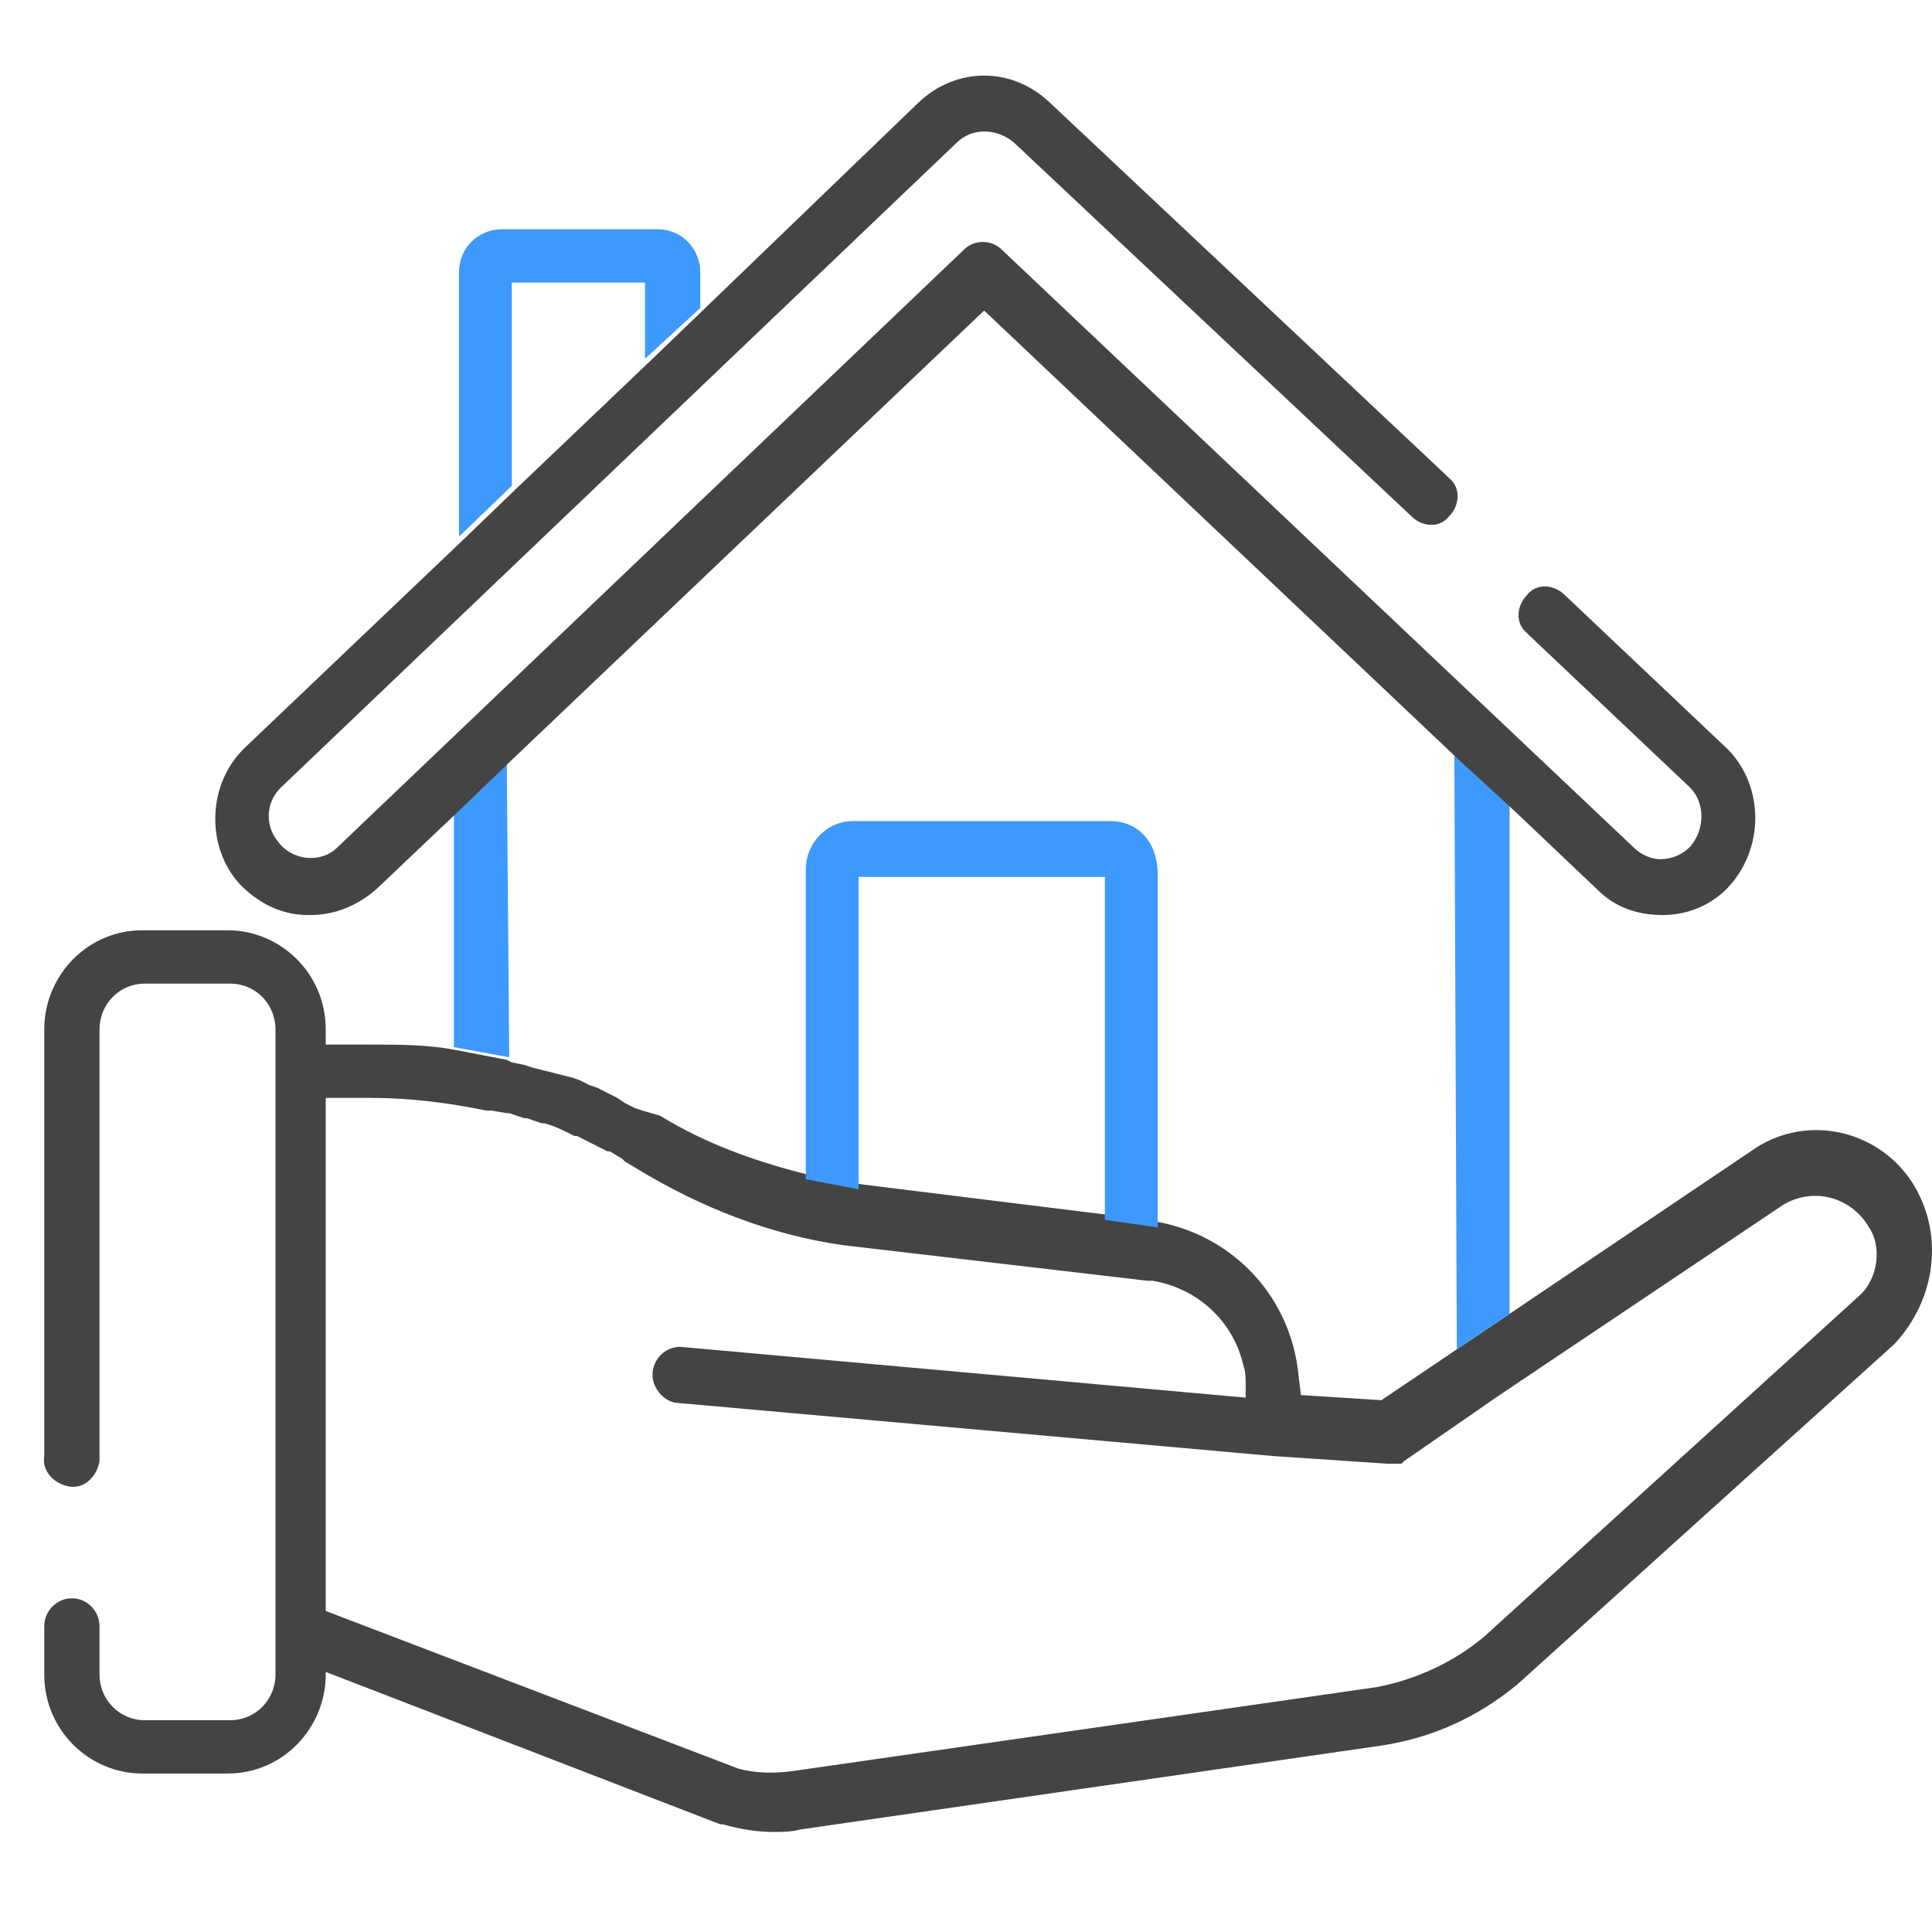 <?xml version="1.0" encoding="UTF-8"?> <svg xmlns="http://www.w3.org/2000/svg" width="80" height="80" viewBox="0 0 80 80" fill="none"><g clip-path="url(#clip0_437_93353)"><path d="M79.161 48.933C77.704 46.724 74.686 46.093 72.5 47.671L62.509 54.402L60.323 55.874L57.201 57.978L53.87 57.767L53.766 56.926C53.454 53.771 51.164 51.247 48.042 50.616L45.856 50.3L36.489 49.143L35.657 49.038L33.367 48.617C31.286 48.092 29.204 47.355 27.331 46.198L26.602 45.988L26.29 45.883L25.873 45.673L25.561 45.462L25.145 45.252L24.729 45.041L24.416 44.936L24 44.726L23.688 44.621L23.272 44.516L22.855 44.41L22.439 44.305L22.023 44.2L21.71 44.095L21.19 43.99L20.982 43.885L18.796 43.464C17.651 43.254 16.507 43.254 15.362 43.254H13.488V42.623C13.488 40.309 11.615 38.521 9.429 38.521H5.891C3.601 38.521 1.832 40.414 1.832 42.623V60.292C1.728 60.923 2.248 61.449 2.872 61.554C3.497 61.659 4.017 61.133 4.121 60.502C4.121 60.397 4.121 60.397 4.121 60.292V42.623C4.121 41.571 4.954 40.729 5.995 40.729H9.533C10.574 40.729 11.407 41.571 11.407 42.623V69.337C11.407 70.388 10.574 71.23 9.533 71.23H5.995C4.954 71.23 4.121 70.388 4.121 69.337V67.338C4.121 66.707 3.601 66.181 2.977 66.181C2.352 66.181 1.832 66.707 1.832 67.338V69.337C1.832 71.65 3.705 73.438 5.891 73.438H9.429C11.719 73.438 13.488 71.545 13.488 69.337V69.231L29.828 75.542H29.933C30.661 75.752 31.39 75.857 32.014 75.857C32.43 75.857 32.743 75.857 33.159 75.752L57.201 72.281C59.282 71.966 61.156 71.124 62.821 69.757L78.433 55.664C80.202 53.771 80.514 51.036 79.161 48.933ZM76.975 53.666L61.468 67.759C60.219 68.811 58.658 69.547 56.993 69.862L32.847 73.333C32.118 73.438 31.286 73.438 30.557 73.228L13.488 66.707V45.462H15.362C17.027 45.462 18.588 45.672 20.149 45.988H20.358L20.982 46.093H21.086L21.71 46.304H21.814L22.439 46.514H22.543C22.959 46.619 23.376 46.829 23.792 47.04H23.896L24.52 47.355L25.145 47.671H25.249L25.77 47.986L25.873 48.092L26.394 48.407C28.996 49.985 31.91 51.142 34.928 51.562L47.522 53.035H47.73C49.603 53.35 51.06 54.717 51.477 56.505C51.581 56.821 51.581 57.031 51.581 57.347V57.873L28.163 55.769C27.539 55.769 27.018 56.295 27.018 56.926C27.018 57.452 27.435 57.978 27.955 58.083L52.725 60.292L57.409 60.607H57.617H57.721H57.825H57.929H58.033L58.138 60.502L62.093 57.767L73.853 49.88C75.102 49.143 76.663 49.564 77.392 50.826C77.912 51.562 77.808 52.929 76.975 53.666Z" fill="#444444"></path><path d="M45.96 33.998H35.344C34.199 33.998 33.366 34.945 33.366 35.997V48.828L35.552 49.249V36.312H45.751V50.511L47.937 50.826V36.207C47.937 34.84 47.104 33.998 45.96 33.998Z" fill="#3D99FD"></path><path d="M18.796 33.473V43.359L21.086 43.78L20.982 31.369L18.796 33.473Z" fill="#3D99FD"></path><path d="M60.325 55.875L62.51 54.403V33.368L60.221 31.264L60.325 55.875Z" fill="#3D99FD"></path><path d="M21.192 11.702H26.708V14.857L28.997 12.754V11.282C28.997 10.335 28.269 9.494 27.228 9.494H20.775C19.838 9.494 19.006 10.23 19.006 11.282V22.22L21.192 20.116V11.702Z" fill="#3D99FD"></path><path d="M71.35 30.843L64.793 24.638C64.376 24.218 63.648 24.113 63.231 24.638C62.815 25.059 62.711 25.795 63.231 26.216L63.336 26.321L69.892 32.526C70.621 33.157 70.621 34.314 69.996 35.05C69.684 35.366 69.268 35.576 68.748 35.576C68.331 35.576 67.915 35.366 67.603 35.05L41.479 10.335C41.063 9.914 40.334 9.914 39.918 10.335L13.899 35.156C13.17 35.787 12.025 35.576 11.505 34.84C10.985 34.209 10.985 33.263 11.609 32.632L39.606 5.917C40.23 5.286 41.271 5.286 42 5.917L58.444 21.378C58.86 21.799 59.589 21.904 60.005 21.378C60.421 20.957 60.526 20.221 60.005 19.8L59.901 19.695L43.457 4.235C41.896 2.762 39.606 2.762 38.045 4.235L29.094 12.859L26.909 14.962L21.392 20.221L19.207 22.325L10.152 30.949C8.591 32.421 8.487 35.05 9.944 36.628C10.672 37.364 11.609 37.89 12.754 37.89H12.858C13.899 37.89 14.835 37.469 15.564 36.838L18.999 33.578L21.184 31.475L40.751 12.859L60.421 31.475L62.711 33.578L66.146 36.838C66.874 37.575 67.811 37.89 68.852 37.89C69.892 37.89 70.933 37.469 71.662 36.628C73.119 34.945 73.015 32.316 71.35 30.843Z" fill="#444444"></path></g><defs><clipPath id="clip0_437_93353"><rect width="80" height="80" fill="white"></rect></clipPath></defs></svg> 